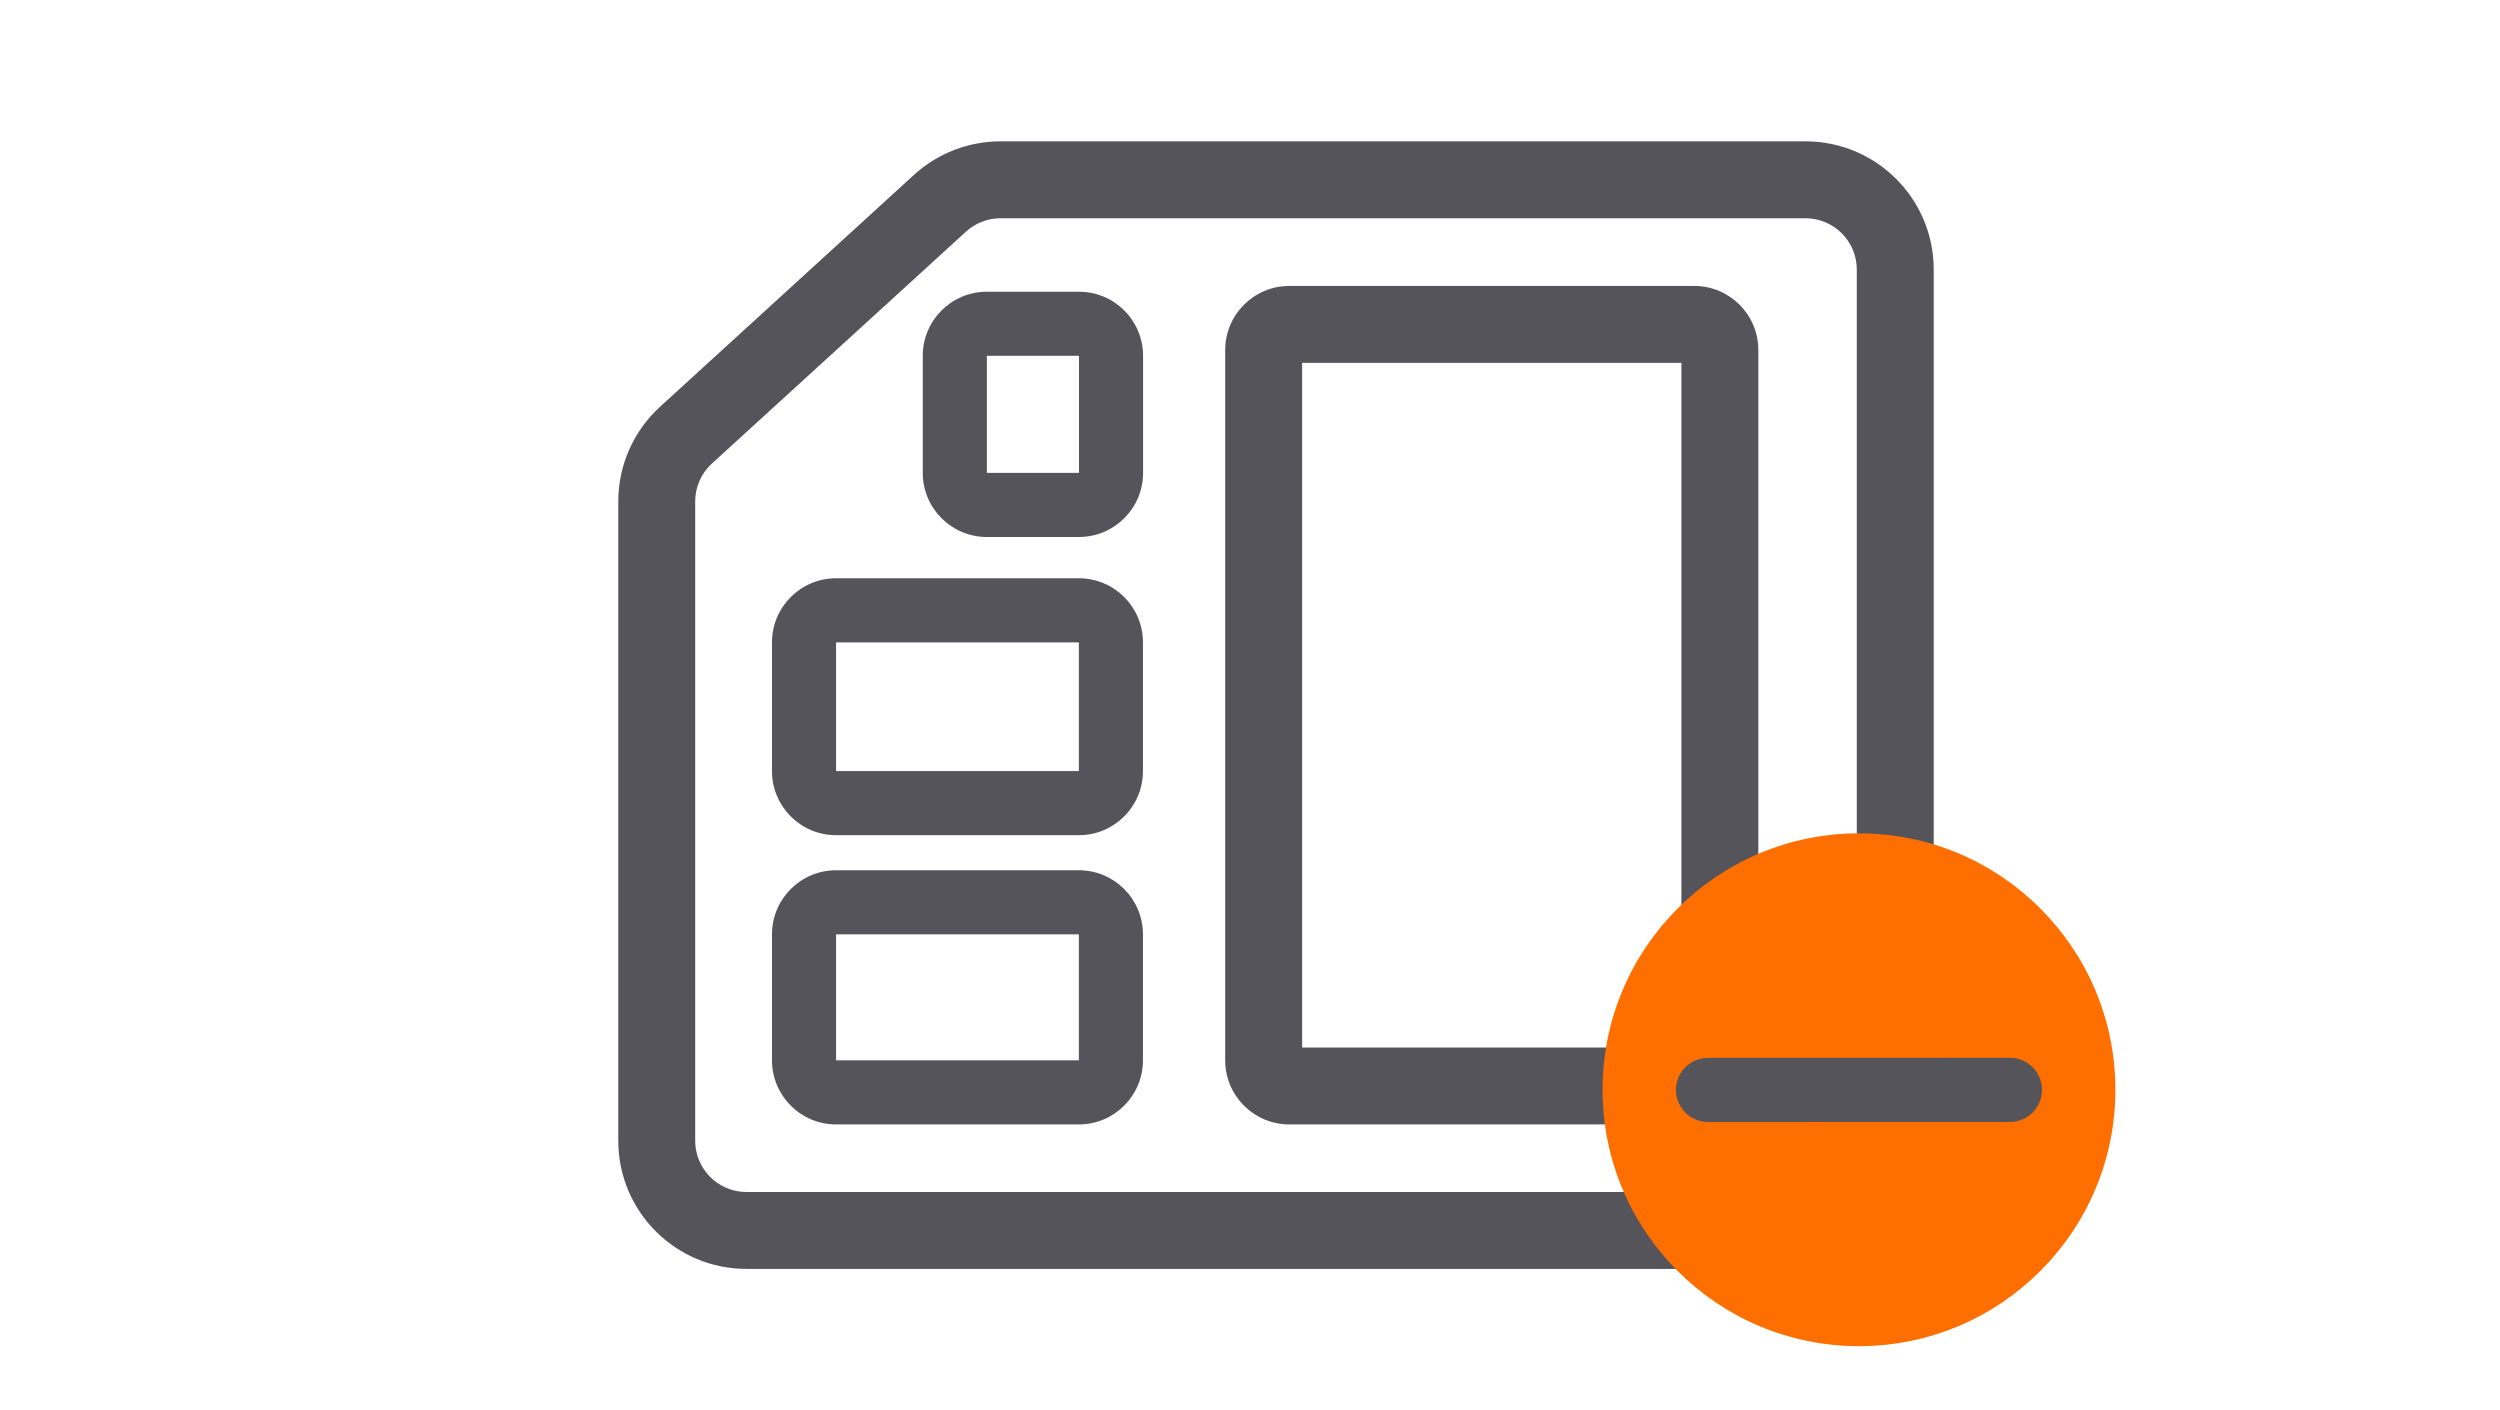 <svg width="39" height="22" viewBox="0 0 39 22" fill="none" xmlns="http://www.w3.org/2000/svg">
<path fill-rule="evenodd" clip-rule="evenodd" d="M28.966 17.795V4.205C28.966 3.764 28.608 3.405 28.166 3.405H15.607C15.407 3.405 15.215 3.48 15.068 3.615L11.105 7.232C10.939 7.384 10.845 7.598 10.845 7.823V17.795C10.845 18.237 11.203 18.595 11.645 18.595H28.166C28.608 18.595 28.966 18.237 28.966 17.795ZM30.166 4.205V17.795C30.166 18.9 29.27 19.795 28.166 19.795H11.645C10.54 19.795 9.645 18.9 9.645 17.795V7.823C9.645 7.261 9.881 6.725 10.296 6.346L14.258 2.728C14.627 2.392 15.108 2.205 15.607 2.205L28.166 2.205C29.27 2.205 30.166 3.101 30.166 4.205Z" fill="#54545A"/>
<path fill-rule="evenodd" clip-rule="evenodd" d="M13.043 14.576V16.541H16.83V14.576H13.043ZM12.043 16.541C12.043 17.093 12.491 17.541 13.043 17.541H16.83C17.382 17.541 17.83 17.093 17.83 16.541V14.576C17.83 14.024 17.382 13.576 16.83 13.576H13.043C12.491 13.576 12.043 14.024 12.043 14.576V16.541Z" fill="#54545A"/>
<path fill-rule="evenodd" clip-rule="evenodd" d="M20.313 16.341H26.23V5.661H20.313V16.341ZM19.113 16.541C19.113 17.093 19.561 17.541 20.113 17.541H26.43C26.983 17.541 27.43 17.093 27.43 16.541V5.461C27.43 4.909 26.983 4.461 26.43 4.461H20.113C19.561 4.461 19.113 4.909 19.113 5.461V16.541Z" fill="#54545A"/>
<path fill-rule="evenodd" clip-rule="evenodd" d="M13.043 10.021V12.029H16.83V10.021H13.043ZM12.043 12.029C12.043 12.582 12.491 13.029 13.043 13.029H16.83C17.382 13.029 17.83 12.582 17.83 12.029V10.021C17.83 9.468 17.382 9.021 16.83 9.021H13.043C12.491 9.021 12.043 9.468 12.043 10.021V12.029Z" fill="#54545A"/>
<path fill-rule="evenodd" clip-rule="evenodd" d="M15.395 5.551V7.377H16.832V5.551H15.395ZM14.395 7.377C14.395 7.929 14.842 8.377 15.395 8.377H16.832C17.384 8.377 17.832 7.929 17.832 7.377V5.551C17.832 4.998 17.384 4.551 16.832 4.551H15.395C14.842 4.551 14.395 4.998 14.395 5.551V7.377Z" fill="#54545A"/>
<path d="M25 17C25 14.791 26.791 13 29 13C31.209 13 33 14.791 33 17C33 19.209 31.209 21 29 21C26.791 21 25 19.209 25 17Z" fill="#FF6F00"/>
<path fill-rule="evenodd" clip-rule="evenodd" d="M31.855 17.002C31.855 17.278 31.632 17.502 31.355 17.502L26.645 17.503C26.369 17.503 26.145 17.28 26.145 17.003C26.144 16.727 26.368 16.503 26.644 16.503L31.355 16.502C31.631 16.502 31.855 16.726 31.855 17.002Z" fill="#54545A"/>
</svg>
